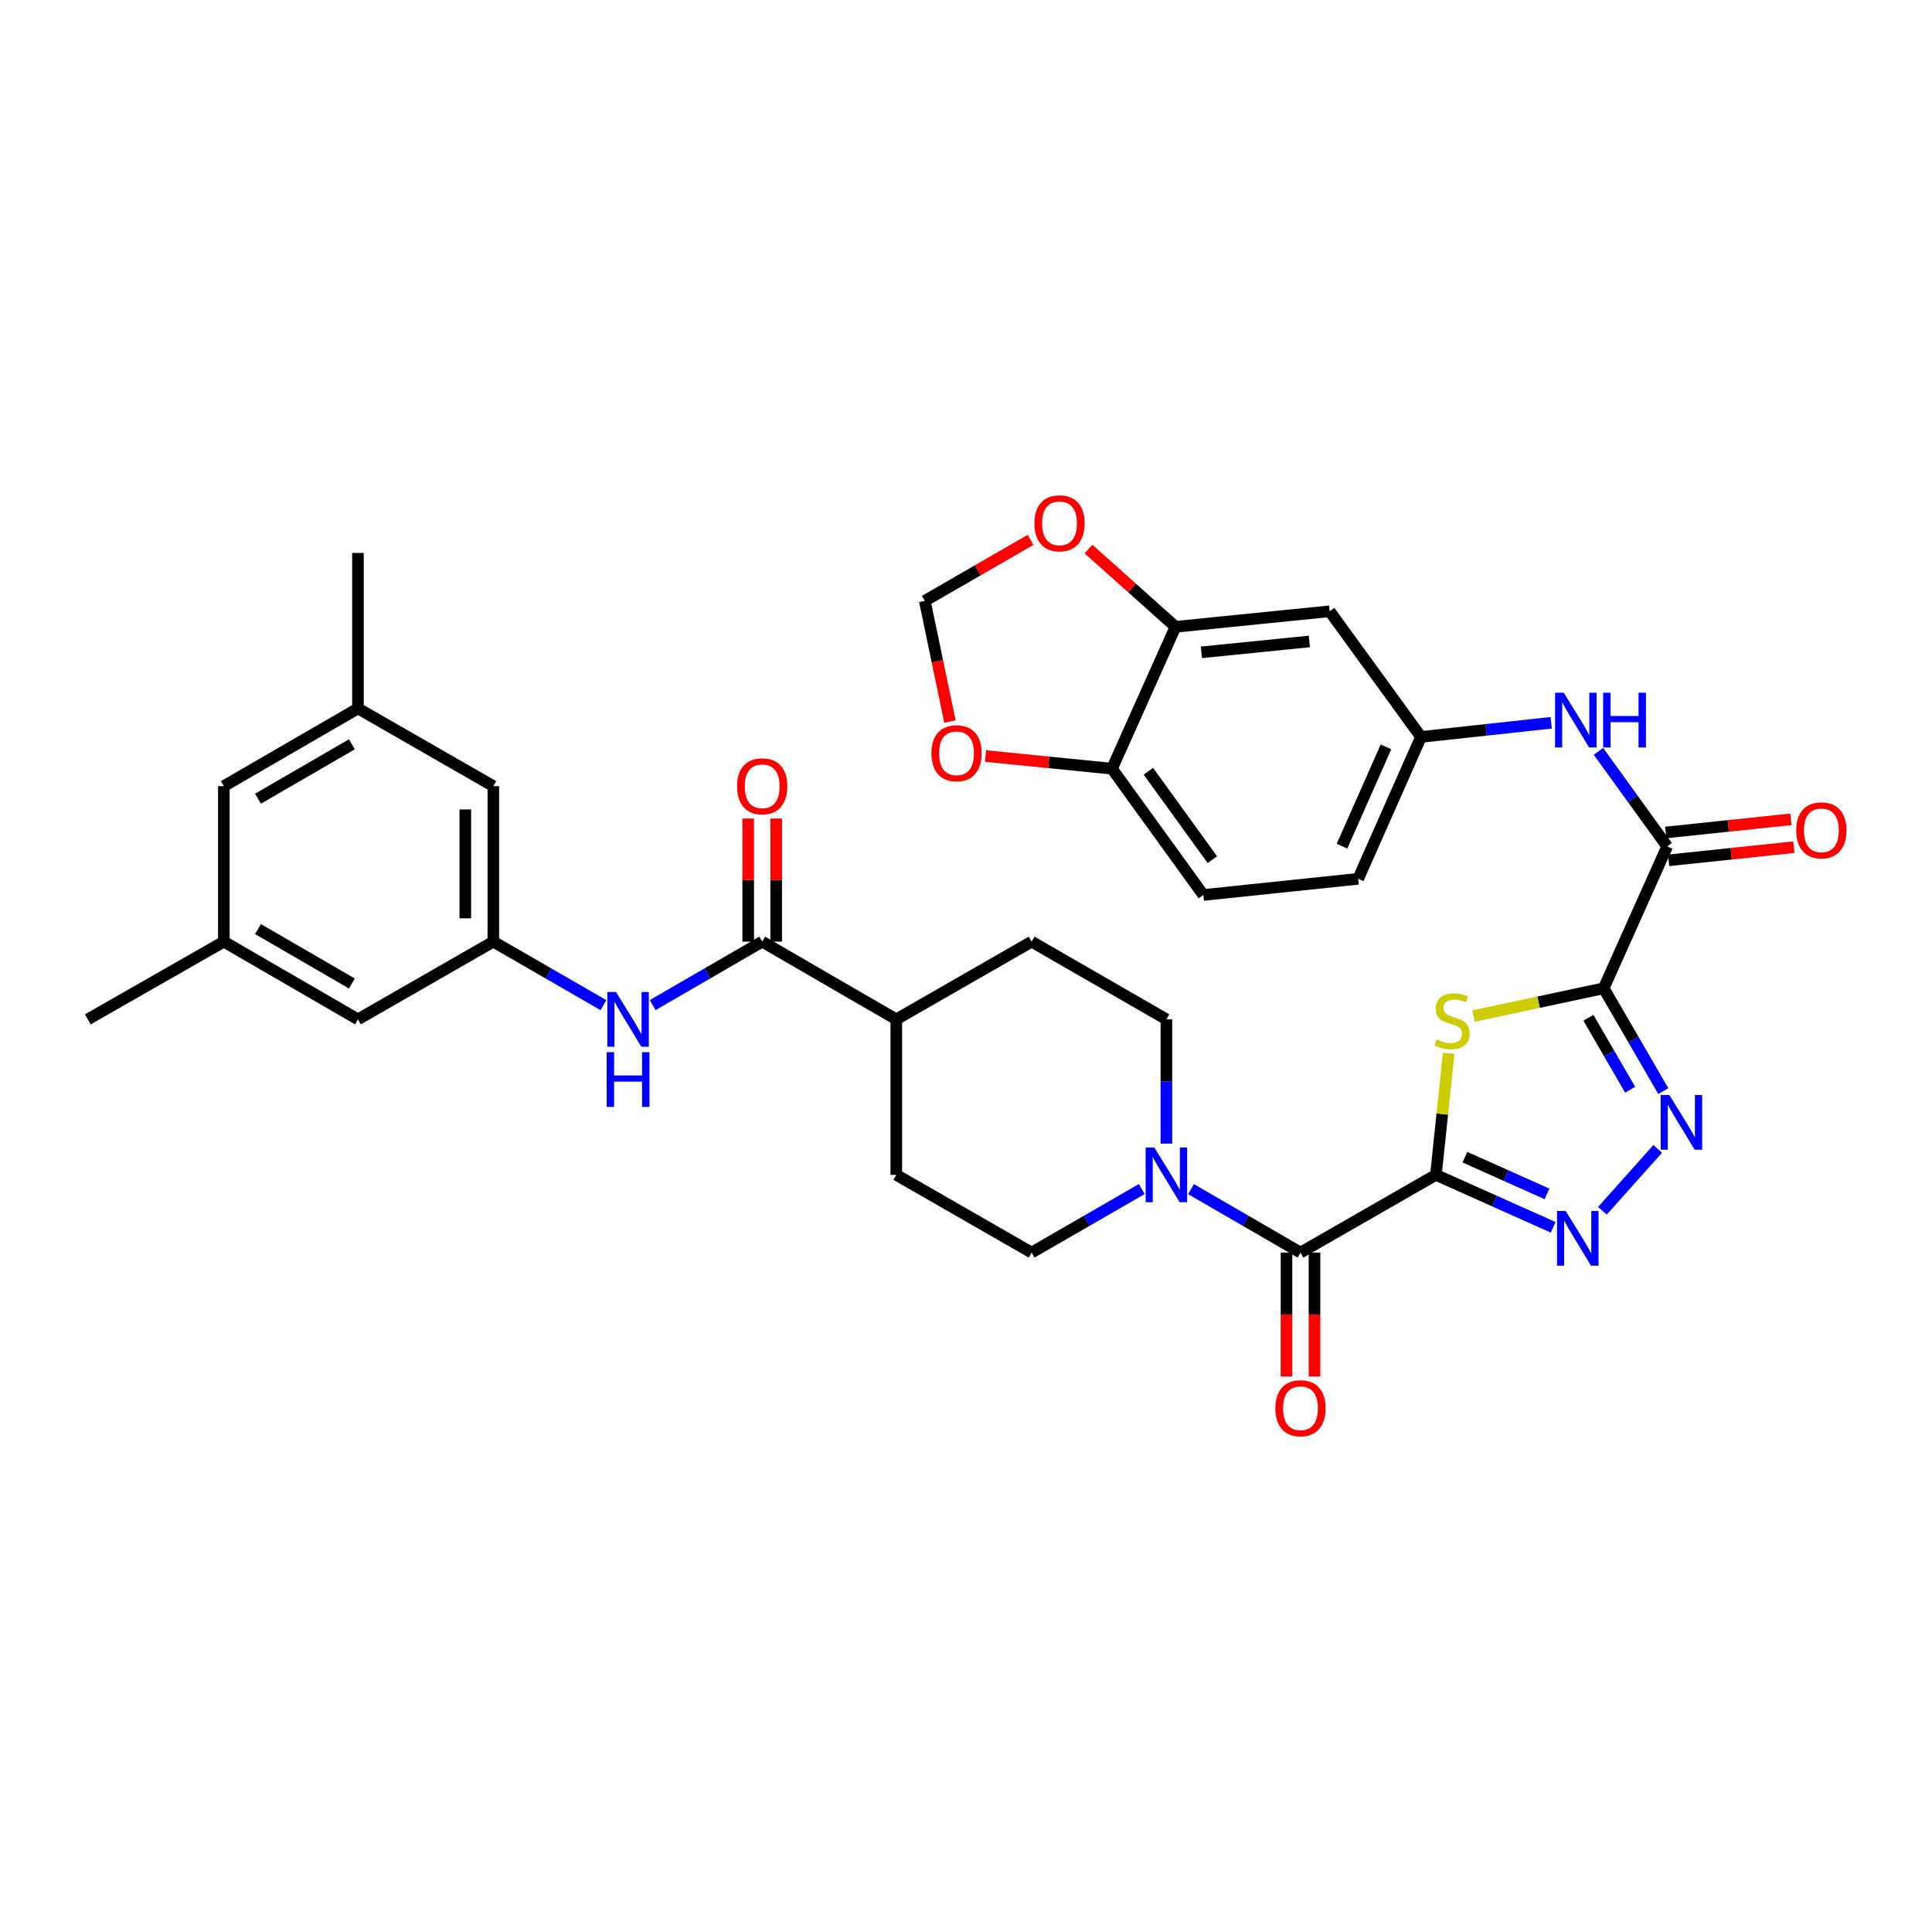 <?xml version='1.0' encoding='iso-8859-1'?>
<svg version='1.1' baseProfile='full'
              xmlns='http://www.w3.org/2000/svg'
                      xmlns:rdkit='http://www.rdkit.org/xml'
                      xmlns:xlink='http://www.w3.org/1999/xlink'
                  xml:space='preserve'
width='1000px' height='1000px' viewBox='0 0 1000 1000'>
<!-- END OF HEADER -->
<rect style='opacity:1.0;fill:#FFFFFF;stroke:none' width='1000' height='1000' x='0' y='0'> </rect>
<path class='bond-1' d='M 743.223,608.106 L 746.53,576.64' style='fill:none;fill-rule:evenodd;stroke:#000000;stroke-width:6px;stroke-linecap:butt;stroke-linejoin:miter;stroke-opacity:1' />
<path class='bond-1' d='M 746.53,576.64 L 749.836,545.174' style='fill:none;fill-rule:evenodd;stroke:#CCCC00;stroke-width:6px;stroke-linecap:butt;stroke-linejoin:miter;stroke-opacity:1' />
<path class='bond-2' d='M 743.223,608.106 L 773.565,621.682' style='fill:none;fill-rule:evenodd;stroke:#000000;stroke-width:6px;stroke-linecap:butt;stroke-linejoin:miter;stroke-opacity:1' />
<path class='bond-2' d='M 773.565,621.682 L 803.907,635.258' style='fill:none;fill-rule:evenodd;stroke:#0000FF;stroke-width:6px;stroke-linecap:butt;stroke-linejoin:miter;stroke-opacity:1' />
<path class='bond-2' d='M 758.243,598.953 L 779.483,608.456' style='fill:none;fill-rule:evenodd;stroke:#000000;stroke-width:6px;stroke-linecap:butt;stroke-linejoin:miter;stroke-opacity:1' />
<path class='bond-2' d='M 779.483,608.456 L 800.722,617.96' style='fill:none;fill-rule:evenodd;stroke:#0000FF;stroke-width:6px;stroke-linecap:butt;stroke-linejoin:miter;stroke-opacity:1' />
<path class='bond-4' d='M 743.223,608.106 L 673.136,648.329' style='fill:none;fill-rule:evenodd;stroke:#000000;stroke-width:6px;stroke-linecap:butt;stroke-linejoin:miter;stroke-opacity:1' />
<path class='bond-0' d='M 830.069,511.536 L 796.383,518.728' style='fill:none;fill-rule:evenodd;stroke:#000000;stroke-width:6px;stroke-linecap:butt;stroke-linejoin:miter;stroke-opacity:1' />
<path class='bond-0' d='M 796.383,518.728 L 762.696,525.92' style='fill:none;fill-rule:evenodd;stroke:#CCCC00;stroke-width:6px;stroke-linecap:butt;stroke-linejoin:miter;stroke-opacity:1' />
<path class='bond-5' d='M 830.069,511.536 L 862.927,438.101' style='fill:none;fill-rule:evenodd;stroke:#000000;stroke-width:6px;stroke-linecap:butt;stroke-linejoin:miter;stroke-opacity:1' />
<path class='bond-35' d='M 830.069,511.536 L 845.499,538.151' style='fill:none;fill-rule:evenodd;stroke:#000000;stroke-width:6px;stroke-linecap:butt;stroke-linejoin:miter;stroke-opacity:1' />
<path class='bond-35' d='M 845.499,538.151 L 860.928,564.765' style='fill:none;fill-rule:evenodd;stroke:#0000FF;stroke-width:6px;stroke-linecap:butt;stroke-linejoin:miter;stroke-opacity:1' />
<path class='bond-35' d='M 822.163,526.788 L 832.964,545.418' style='fill:none;fill-rule:evenodd;stroke:#000000;stroke-width:6px;stroke-linecap:butt;stroke-linejoin:miter;stroke-opacity:1' />
<path class='bond-35' d='M 832.964,545.418 L 843.765,564.048' style='fill:none;fill-rule:evenodd;stroke:#0000FF;stroke-width:6px;stroke-linecap:butt;stroke-linejoin:miter;stroke-opacity:1' />
<path class='bond-3' d='M 829.411,626.692 L 858.026,594.667' style='fill:none;fill-rule:evenodd;stroke:#0000FF;stroke-width:6px;stroke-linecap:butt;stroke-linejoin:miter;stroke-opacity:1' />
<path class='bond-6' d='M 673.136,648.329 L 644.804,631.91' style='fill:none;fill-rule:evenodd;stroke:#000000;stroke-width:6px;stroke-linecap:butt;stroke-linejoin:miter;stroke-opacity:1' />
<path class='bond-6' d='M 644.804,631.91 L 616.471,615.492' style='fill:none;fill-rule:evenodd;stroke:#0000FF;stroke-width:6px;stroke-linecap:butt;stroke-linejoin:miter;stroke-opacity:1' />
<path class='bond-18' d='M 665.892,648.329 L 665.892,680.406' style='fill:none;fill-rule:evenodd;stroke:#000000;stroke-width:6px;stroke-linecap:butt;stroke-linejoin:miter;stroke-opacity:1' />
<path class='bond-18' d='M 665.892,680.406 L 665.892,712.483' style='fill:none;fill-rule:evenodd;stroke:#FF0000;stroke-width:6px;stroke-linecap:butt;stroke-linejoin:miter;stroke-opacity:1' />
<path class='bond-18' d='M 680.381,648.329 L 680.381,680.406' style='fill:none;fill-rule:evenodd;stroke:#000000;stroke-width:6px;stroke-linecap:butt;stroke-linejoin:miter;stroke-opacity:1' />
<path class='bond-18' d='M 680.381,680.406 L 680.381,712.483' style='fill:none;fill-rule:evenodd;stroke:#FF0000;stroke-width:6px;stroke-linecap:butt;stroke-linejoin:miter;stroke-opacity:1' />
<path class='bond-9' d='M 862.927,438.101 L 845.138,413.5' style='fill:none;fill-rule:evenodd;stroke:#000000;stroke-width:6px;stroke-linecap:butt;stroke-linejoin:miter;stroke-opacity:1' />
<path class='bond-9' d='M 845.138,413.5 L 827.35,388.9' style='fill:none;fill-rule:evenodd;stroke:#0000FF;stroke-width:6px;stroke-linecap:butt;stroke-linejoin:miter;stroke-opacity:1' />
<path class='bond-22' d='M 863.684,445.306 L 896.082,441.9' style='fill:none;fill-rule:evenodd;stroke:#000000;stroke-width:6px;stroke-linecap:butt;stroke-linejoin:miter;stroke-opacity:1' />
<path class='bond-22' d='M 896.082,441.9 L 928.48,438.495' style='fill:none;fill-rule:evenodd;stroke:#FF0000;stroke-width:6px;stroke-linecap:butt;stroke-linejoin:miter;stroke-opacity:1' />
<path class='bond-22' d='M 862.17,430.896 L 894.568,427.491' style='fill:none;fill-rule:evenodd;stroke:#000000;stroke-width:6px;stroke-linecap:butt;stroke-linejoin:miter;stroke-opacity:1' />
<path class='bond-22' d='M 894.568,427.491 L 926.966,424.086' style='fill:none;fill-rule:evenodd;stroke:#FF0000;stroke-width:6px;stroke-linecap:butt;stroke-linejoin:miter;stroke-opacity:1' />
<path class='bond-20' d='M 590.973,615.46 L 562.475,631.895' style='fill:none;fill-rule:evenodd;stroke:#0000FF;stroke-width:6px;stroke-linecap:butt;stroke-linejoin:miter;stroke-opacity:1' />
<path class='bond-20' d='M 562.475,631.895 L 533.977,648.329' style='fill:none;fill-rule:evenodd;stroke:#000000;stroke-width:6px;stroke-linecap:butt;stroke-linejoin:miter;stroke-opacity:1' />
<path class='bond-21' d='M 603.726,591.934 L 603.726,559.776' style='fill:none;fill-rule:evenodd;stroke:#0000FF;stroke-width:6px;stroke-linecap:butt;stroke-linejoin:miter;stroke-opacity:1' />
<path class='bond-21' d='M 603.726,559.776 L 603.726,527.619' style='fill:none;fill-rule:evenodd;stroke:#000000;stroke-width:6px;stroke-linecap:butt;stroke-linejoin:miter;stroke-opacity:1' />
<path class='bond-7' d='M 394.512,487.396 L 463.922,527.619' style='fill:none;fill-rule:evenodd;stroke:#000000;stroke-width:6px;stroke-linecap:butt;stroke-linejoin:miter;stroke-opacity:1' />
<path class='bond-8' d='M 394.512,487.396 L 366.175,503.815' style='fill:none;fill-rule:evenodd;stroke:#000000;stroke-width:6px;stroke-linecap:butt;stroke-linejoin:miter;stroke-opacity:1' />
<path class='bond-8' d='M 366.175,503.815 L 337.839,520.234' style='fill:none;fill-rule:evenodd;stroke:#0000FF;stroke-width:6px;stroke-linecap:butt;stroke-linejoin:miter;stroke-opacity:1' />
<path class='bond-23' d='M 401.756,487.396 L 401.756,455.535' style='fill:none;fill-rule:evenodd;stroke:#000000;stroke-width:6px;stroke-linecap:butt;stroke-linejoin:miter;stroke-opacity:1' />
<path class='bond-23' d='M 401.756,455.535 L 401.756,423.673' style='fill:none;fill-rule:evenodd;stroke:#FF0000;stroke-width:6px;stroke-linecap:butt;stroke-linejoin:miter;stroke-opacity:1' />
<path class='bond-23' d='M 387.267,487.396 L 387.267,455.535' style='fill:none;fill-rule:evenodd;stroke:#000000;stroke-width:6px;stroke-linecap:butt;stroke-linejoin:miter;stroke-opacity:1' />
<path class='bond-23' d='M 387.267,455.535 L 387.267,423.673' style='fill:none;fill-rule:evenodd;stroke:#FF0000;stroke-width:6px;stroke-linecap:butt;stroke-linejoin:miter;stroke-opacity:1' />
<path class='bond-11' d='M 312.34,520.265 L 283.842,503.83' style='fill:none;fill-rule:evenodd;stroke:#0000FF;stroke-width:6px;stroke-linecap:butt;stroke-linejoin:miter;stroke-opacity:1' />
<path class='bond-11' d='M 283.842,503.83 L 255.345,487.396' style='fill:none;fill-rule:evenodd;stroke:#000000;stroke-width:6px;stroke-linecap:butt;stroke-linejoin:miter;stroke-opacity:1' />
<path class='bond-15' d='M 802.897,374.109 L 769.204,377.771' style='fill:none;fill-rule:evenodd;stroke:#0000FF;stroke-width:6px;stroke-linecap:butt;stroke-linejoin:miter;stroke-opacity:1' />
<path class='bond-15' d='M 769.204,377.771 L 735.512,381.433' style='fill:none;fill-rule:evenodd;stroke:#000000;stroke-width:6px;stroke-linecap:butt;stroke-linejoin:miter;stroke-opacity:1' />
<path class='bond-10' d='M 608.435,324.442 L 688.229,316.393' style='fill:none;fill-rule:evenodd;stroke:#000000;stroke-width:6px;stroke-linecap:butt;stroke-linejoin:miter;stroke-opacity:1' />
<path class='bond-10' d='M 621.858,337.651 L 677.714,332.016' style='fill:none;fill-rule:evenodd;stroke:#000000;stroke-width:6px;stroke-linecap:butt;stroke-linejoin:miter;stroke-opacity:1' />
<path class='bond-14' d='M 608.435,324.442 L 585.925,304.323' style='fill:none;fill-rule:evenodd;stroke:#000000;stroke-width:6px;stroke-linecap:butt;stroke-linejoin:miter;stroke-opacity:1' />
<path class='bond-14' d='M 585.925,304.323 L 563.415,284.203' style='fill:none;fill-rule:evenodd;stroke:#FF0000;stroke-width:6px;stroke-linecap:butt;stroke-linejoin:miter;stroke-opacity:1' />
<path class='bond-37' d='M 608.435,324.442 L 575.561,397.878' style='fill:none;fill-rule:evenodd;stroke:#000000;stroke-width:6px;stroke-linecap:butt;stroke-linejoin:miter;stroke-opacity:1' />
<path class='bond-29' d='M 255.345,487.396 L 255.345,406.901' style='fill:none;fill-rule:evenodd;stroke:#000000;stroke-width:6px;stroke-linecap:butt;stroke-linejoin:miter;stroke-opacity:1' />
<path class='bond-29' d='M 240.855,475.322 L 240.855,418.975' style='fill:none;fill-rule:evenodd;stroke:#000000;stroke-width:6px;stroke-linecap:butt;stroke-linejoin:miter;stroke-opacity:1' />
<path class='bond-30' d='M 255.345,487.396 L 185.274,527.619' style='fill:none;fill-rule:evenodd;stroke:#000000;stroke-width:6px;stroke-linecap:butt;stroke-linejoin:miter;stroke-opacity:1' />
<path class='bond-12' d='M 688.229,316.393 L 735.512,381.433' style='fill:none;fill-rule:evenodd;stroke:#000000;stroke-width:6px;stroke-linecap:butt;stroke-linejoin:miter;stroke-opacity:1' />
<path class='bond-13' d='M 575.561,397.878 L 622.851,463.247' style='fill:none;fill-rule:evenodd;stroke:#000000;stroke-width:6px;stroke-linecap:butt;stroke-linejoin:miter;stroke-opacity:1' />
<path class='bond-13' d='M 594.393,399.191 L 627.497,444.949' style='fill:none;fill-rule:evenodd;stroke:#000000;stroke-width:6px;stroke-linecap:butt;stroke-linejoin:miter;stroke-opacity:1' />
<path class='bond-17' d='M 575.561,397.878 L 542.84,394.598' style='fill:none;fill-rule:evenodd;stroke:#000000;stroke-width:6px;stroke-linecap:butt;stroke-linejoin:miter;stroke-opacity:1' />
<path class='bond-17' d='M 542.84,394.598 L 510.12,391.318' style='fill:none;fill-rule:evenodd;stroke:#FF0000;stroke-width:6px;stroke-linecap:butt;stroke-linejoin:miter;stroke-opacity:1' />
<path class='bond-19' d='M 533.389,279.448 L 506.029,295.236' style='fill:none;fill-rule:evenodd;stroke:#FF0000;stroke-width:6px;stroke-linecap:butt;stroke-linejoin:miter;stroke-opacity:1' />
<path class='bond-19' d='M 506.029,295.236 L 478.669,311.024' style='fill:none;fill-rule:evenodd;stroke:#000000;stroke-width:6px;stroke-linecap:butt;stroke-linejoin:miter;stroke-opacity:1' />
<path class='bond-32' d='M 735.512,381.433 L 702.992,454.868' style='fill:none;fill-rule:evenodd;stroke:#000000;stroke-width:6px;stroke-linecap:butt;stroke-linejoin:miter;stroke-opacity:1' />
<path class='bond-32' d='M 717.386,386.581 L 694.622,437.986' style='fill:none;fill-rule:evenodd;stroke:#000000;stroke-width:6px;stroke-linecap:butt;stroke-linejoin:miter;stroke-opacity:1' />
<path class='bond-16' d='M 463.922,527.619 L 533.977,487.396' style='fill:none;fill-rule:evenodd;stroke:#000000;stroke-width:6px;stroke-linecap:butt;stroke-linejoin:miter;stroke-opacity:1' />
<path class='bond-36' d='M 463.922,527.619 L 463.922,608.106' style='fill:none;fill-rule:evenodd;stroke:#000000;stroke-width:6px;stroke-linecap:butt;stroke-linejoin:miter;stroke-opacity:1' />
<path class='bond-38' d='M 491.693,373.48 L 485.181,342.252' style='fill:none;fill-rule:evenodd;stroke:#FF0000;stroke-width:6px;stroke-linecap:butt;stroke-linejoin:miter;stroke-opacity:1' />
<path class='bond-38' d='M 485.181,342.252 L 478.669,311.024' style='fill:none;fill-rule:evenodd;stroke:#000000;stroke-width:6px;stroke-linecap:butt;stroke-linejoin:miter;stroke-opacity:1' />
<path class='bond-24' d='M 533.977,648.329 L 463.922,608.106' style='fill:none;fill-rule:evenodd;stroke:#000000;stroke-width:6px;stroke-linecap:butt;stroke-linejoin:miter;stroke-opacity:1' />
<path class='bond-25' d='M 603.726,527.619 L 533.977,487.396' style='fill:none;fill-rule:evenodd;stroke:#000000;stroke-width:6px;stroke-linecap:butt;stroke-linejoin:miter;stroke-opacity:1' />
<path class='bond-26' d='M 115.863,487.396 L 185.274,527.619' style='fill:none;fill-rule:evenodd;stroke:#000000;stroke-width:6px;stroke-linecap:butt;stroke-linejoin:miter;stroke-opacity:1' />
<path class='bond-26' d='M 133.54,480.893 L 182.127,509.049' style='fill:none;fill-rule:evenodd;stroke:#000000;stroke-width:6px;stroke-linecap:butt;stroke-linejoin:miter;stroke-opacity:1' />
<path class='bond-31' d='M 115.863,487.396 L 115.863,406.901' style='fill:none;fill-rule:evenodd;stroke:#000000;stroke-width:6px;stroke-linecap:butt;stroke-linejoin:miter;stroke-opacity:1' />
<path class='bond-34' d='M 115.863,487.396 L 45.455,527.619' style='fill:none;fill-rule:evenodd;stroke:#000000;stroke-width:6px;stroke-linecap:butt;stroke-linejoin:miter;stroke-opacity:1' />
<path class='bond-27' d='M 185.274,366.678 L 255.345,406.901' style='fill:none;fill-rule:evenodd;stroke:#000000;stroke-width:6px;stroke-linecap:butt;stroke-linejoin:miter;stroke-opacity:1' />
<path class='bond-33' d='M 185.274,366.678 L 185.274,286.207' style='fill:none;fill-rule:evenodd;stroke:#000000;stroke-width:6px;stroke-linecap:butt;stroke-linejoin:miter;stroke-opacity:1' />
<path class='bond-39' d='M 185.274,366.678 L 115.863,406.901' style='fill:none;fill-rule:evenodd;stroke:#000000;stroke-width:6px;stroke-linecap:butt;stroke-linejoin:miter;stroke-opacity:1' />
<path class='bond-39' d='M 182.127,385.248 L 133.54,413.404' style='fill:none;fill-rule:evenodd;stroke:#000000;stroke-width:6px;stroke-linecap:butt;stroke-linejoin:miter;stroke-opacity:1' />
<path class='bond-28' d='M 622.851,463.247 L 702.992,454.868' style='fill:none;fill-rule:evenodd;stroke:#000000;stroke-width:6px;stroke-linecap:butt;stroke-linejoin:miter;stroke-opacity:1' />
<path  class='atom-2' d='M 743.611 538.007
Q 743.931 538.127, 745.251 538.687
Q 746.571 539.247, 748.011 539.607
Q 749.491 539.927, 750.931 539.927
Q 753.611 539.927, 755.171 538.647
Q 756.731 537.327, 756.731 535.047
Q 756.731 533.487, 755.931 532.527
Q 755.171 531.567, 753.971 531.047
Q 752.771 530.527, 750.771 529.927
Q 748.251 529.167, 746.731 528.447
Q 745.251 527.727, 744.171 526.207
Q 743.131 524.687, 743.131 522.127
Q 743.131 518.567, 745.531 516.367
Q 747.971 514.167, 752.771 514.167
Q 756.051 514.167, 759.771 515.727
L 758.851 518.807
Q 755.451 517.407, 752.891 517.407
Q 750.131 517.407, 748.611 518.567
Q 747.091 519.687, 747.131 521.647
Q 747.131 523.167, 747.891 524.087
Q 748.691 525.007, 749.811 525.527
Q 750.971 526.047, 752.891 526.647
Q 755.451 527.447, 756.971 528.247
Q 758.491 529.047, 759.571 530.687
Q 760.691 532.287, 760.691 535.047
Q 760.691 538.967, 758.051 541.087
Q 755.451 543.167, 751.091 543.167
Q 748.571 543.167, 746.651 542.607
Q 744.771 542.087, 742.531 541.167
L 743.611 538.007
' fill='#CCCC00'/>
<path  class='atom-3' d='M 810.398 626.804
L 819.678 641.804
Q 820.598 643.284, 822.078 645.964
Q 823.558 648.644, 823.638 648.804
L 823.638 626.804
L 827.398 626.804
L 827.398 655.124
L 823.518 655.124
L 813.558 638.724
Q 812.398 636.804, 811.158 634.604
Q 809.958 632.404, 809.598 631.724
L 809.598 655.124
L 805.918 655.124
L 805.918 626.804
L 810.398 626.804
' fill='#0000FF'/>
<path  class='atom-4' d='M 864.04 566.771
L 873.32 581.771
Q 874.24 583.251, 875.72 585.931
Q 877.2 588.611, 877.28 588.771
L 877.28 566.771
L 881.04 566.771
L 881.04 595.091
L 877.16 595.091
L 867.2 578.691
Q 866.04 576.771, 864.8 574.571
Q 863.6 572.371, 863.24 571.691
L 863.24 595.091
L 859.56 595.091
L 859.56 566.771
L 864.04 566.771
' fill='#0000FF'/>
<path  class='atom-7' d='M 597.466 593.946
L 606.746 608.946
Q 607.666 610.426, 609.146 613.106
Q 610.626 615.786, 610.706 615.946
L 610.706 593.946
L 614.466 593.946
L 614.466 622.266
L 610.586 622.266
L 600.626 605.866
Q 599.466 603.946, 598.226 601.746
Q 597.026 599.546, 596.666 598.866
L 596.666 622.266
L 592.986 622.266
L 592.986 593.946
L 597.466 593.946
' fill='#0000FF'/>
<path  class='atom-9' d='M 318.833 513.459
L 328.113 528.459
Q 329.033 529.939, 330.513 532.619
Q 331.993 535.299, 332.073 535.459
L 332.073 513.459
L 335.833 513.459
L 335.833 541.779
L 331.953 541.779
L 321.993 525.379
Q 320.833 523.459, 319.593 521.259
Q 318.393 519.059, 318.033 518.379
L 318.033 541.779
L 314.353 541.779
L 314.353 513.459
L 318.833 513.459
' fill='#0000FF'/>
<path  class='atom-9' d='M 314.013 544.611
L 317.853 544.611
L 317.853 556.651
L 332.333 556.651
L 332.333 544.611
L 336.173 544.611
L 336.173 572.931
L 332.333 572.931
L 332.333 559.851
L 317.853 559.851
L 317.853 572.931
L 314.013 572.931
L 314.013 544.611
' fill='#0000FF'/>
<path  class='atom-10' d='M 809.392 358.563
L 818.672 373.563
Q 819.592 375.043, 821.072 377.723
Q 822.552 380.403, 822.632 380.563
L 822.632 358.563
L 826.392 358.563
L 826.392 386.883
L 822.512 386.883
L 812.552 370.483
Q 811.392 368.563, 810.152 366.363
Q 808.952 364.163, 808.592 363.483
L 808.592 386.883
L 804.912 386.883
L 804.912 358.563
L 809.392 358.563
' fill='#0000FF'/>
<path  class='atom-10' d='M 829.792 358.563
L 833.632 358.563
L 833.632 370.603
L 848.112 370.603
L 848.112 358.563
L 851.952 358.563
L 851.952 386.883
L 848.112 386.883
L 848.112 373.803
L 833.632 373.803
L 833.632 386.883
L 829.792 386.883
L 829.792 358.563
' fill='#0000FF'/>
<path  class='atom-15' d='M 535.402 270.864
Q 535.402 264.064, 538.762 260.264
Q 542.122 256.464, 548.402 256.464
Q 554.682 256.464, 558.042 260.264
Q 561.402 264.064, 561.402 270.864
Q 561.402 277.744, 558.002 281.664
Q 554.602 285.544, 548.402 285.544
Q 542.162 285.544, 538.762 281.664
Q 535.402 277.784, 535.402 270.864
M 548.402 282.344
Q 552.722 282.344, 555.042 279.464
Q 557.402 276.544, 557.402 270.864
Q 557.402 265.304, 555.042 262.504
Q 552.722 259.664, 548.402 259.664
Q 544.082 259.664, 541.722 262.464
Q 539.402 265.264, 539.402 270.864
Q 539.402 276.584, 541.722 279.464
Q 544.082 282.344, 548.402 282.344
' fill='#FF0000'/>
<path  class='atom-18' d='M 482.098 389.892
Q 482.098 383.092, 485.458 379.292
Q 488.818 375.492, 495.098 375.492
Q 501.378 375.492, 504.738 379.292
Q 508.098 383.092, 508.098 389.892
Q 508.098 396.772, 504.698 400.692
Q 501.298 404.572, 495.098 404.572
Q 488.858 404.572, 485.458 400.692
Q 482.098 396.812, 482.098 389.892
M 495.098 401.372
Q 499.418 401.372, 501.738 398.492
Q 504.098 395.572, 504.098 389.892
Q 504.098 384.332, 501.738 381.532
Q 499.418 378.692, 495.098 378.692
Q 490.778 378.692, 488.418 381.492
Q 486.098 384.292, 486.098 389.892
Q 486.098 395.612, 488.418 398.492
Q 490.778 401.372, 495.098 401.372
' fill='#FF0000'/>
<path  class='atom-19' d='M 660.136 728.896
Q 660.136 722.096, 663.496 718.296
Q 666.856 714.496, 673.136 714.496
Q 679.416 714.496, 682.776 718.296
Q 686.136 722.096, 686.136 728.896
Q 686.136 735.776, 682.736 739.696
Q 679.336 743.576, 673.136 743.576
Q 666.896 743.576, 663.496 739.696
Q 660.136 735.816, 660.136 728.896
M 673.136 740.376
Q 677.456 740.376, 679.776 737.496
Q 682.136 734.576, 682.136 728.896
Q 682.136 723.336, 679.776 720.536
Q 677.456 717.696, 673.136 717.696
Q 668.816 717.696, 666.456 720.496
Q 664.136 723.296, 664.136 728.896
Q 664.136 734.616, 666.456 737.496
Q 668.816 740.376, 673.136 740.376
' fill='#FF0000'/>
<path  class='atom-23' d='M 929.729 429.793
Q 929.729 422.993, 933.089 419.193
Q 936.449 415.393, 942.729 415.393
Q 949.009 415.393, 952.369 419.193
Q 955.729 422.993, 955.729 429.793
Q 955.729 436.673, 952.329 440.593
Q 948.929 444.473, 942.729 444.473
Q 936.489 444.473, 933.089 440.593
Q 929.729 436.713, 929.729 429.793
M 942.729 441.273
Q 947.049 441.273, 949.369 438.393
Q 951.729 435.473, 951.729 429.793
Q 951.729 424.233, 949.369 421.433
Q 947.049 418.593, 942.729 418.593
Q 938.409 418.593, 936.049 421.393
Q 933.729 424.193, 933.729 429.793
Q 933.729 435.513, 936.049 438.393
Q 938.409 441.273, 942.729 441.273
' fill='#FF0000'/>
<path  class='atom-24' d='M 381.512 406.981
Q 381.512 400.181, 384.872 396.381
Q 388.232 392.581, 394.512 392.581
Q 400.792 392.581, 404.152 396.381
Q 407.512 400.181, 407.512 406.981
Q 407.512 413.861, 404.112 417.781
Q 400.712 421.661, 394.512 421.661
Q 388.272 421.661, 384.872 417.781
Q 381.512 413.901, 381.512 406.981
M 394.512 418.461
Q 398.832 418.461, 401.152 415.581
Q 403.512 412.661, 403.512 406.981
Q 403.512 401.421, 401.152 398.621
Q 398.832 395.781, 394.512 395.781
Q 390.192 395.781, 387.832 398.581
Q 385.512 401.381, 385.512 406.981
Q 385.512 412.701, 387.832 415.581
Q 390.192 418.461, 394.512 418.461
' fill='#FF0000'/>
</svg>

